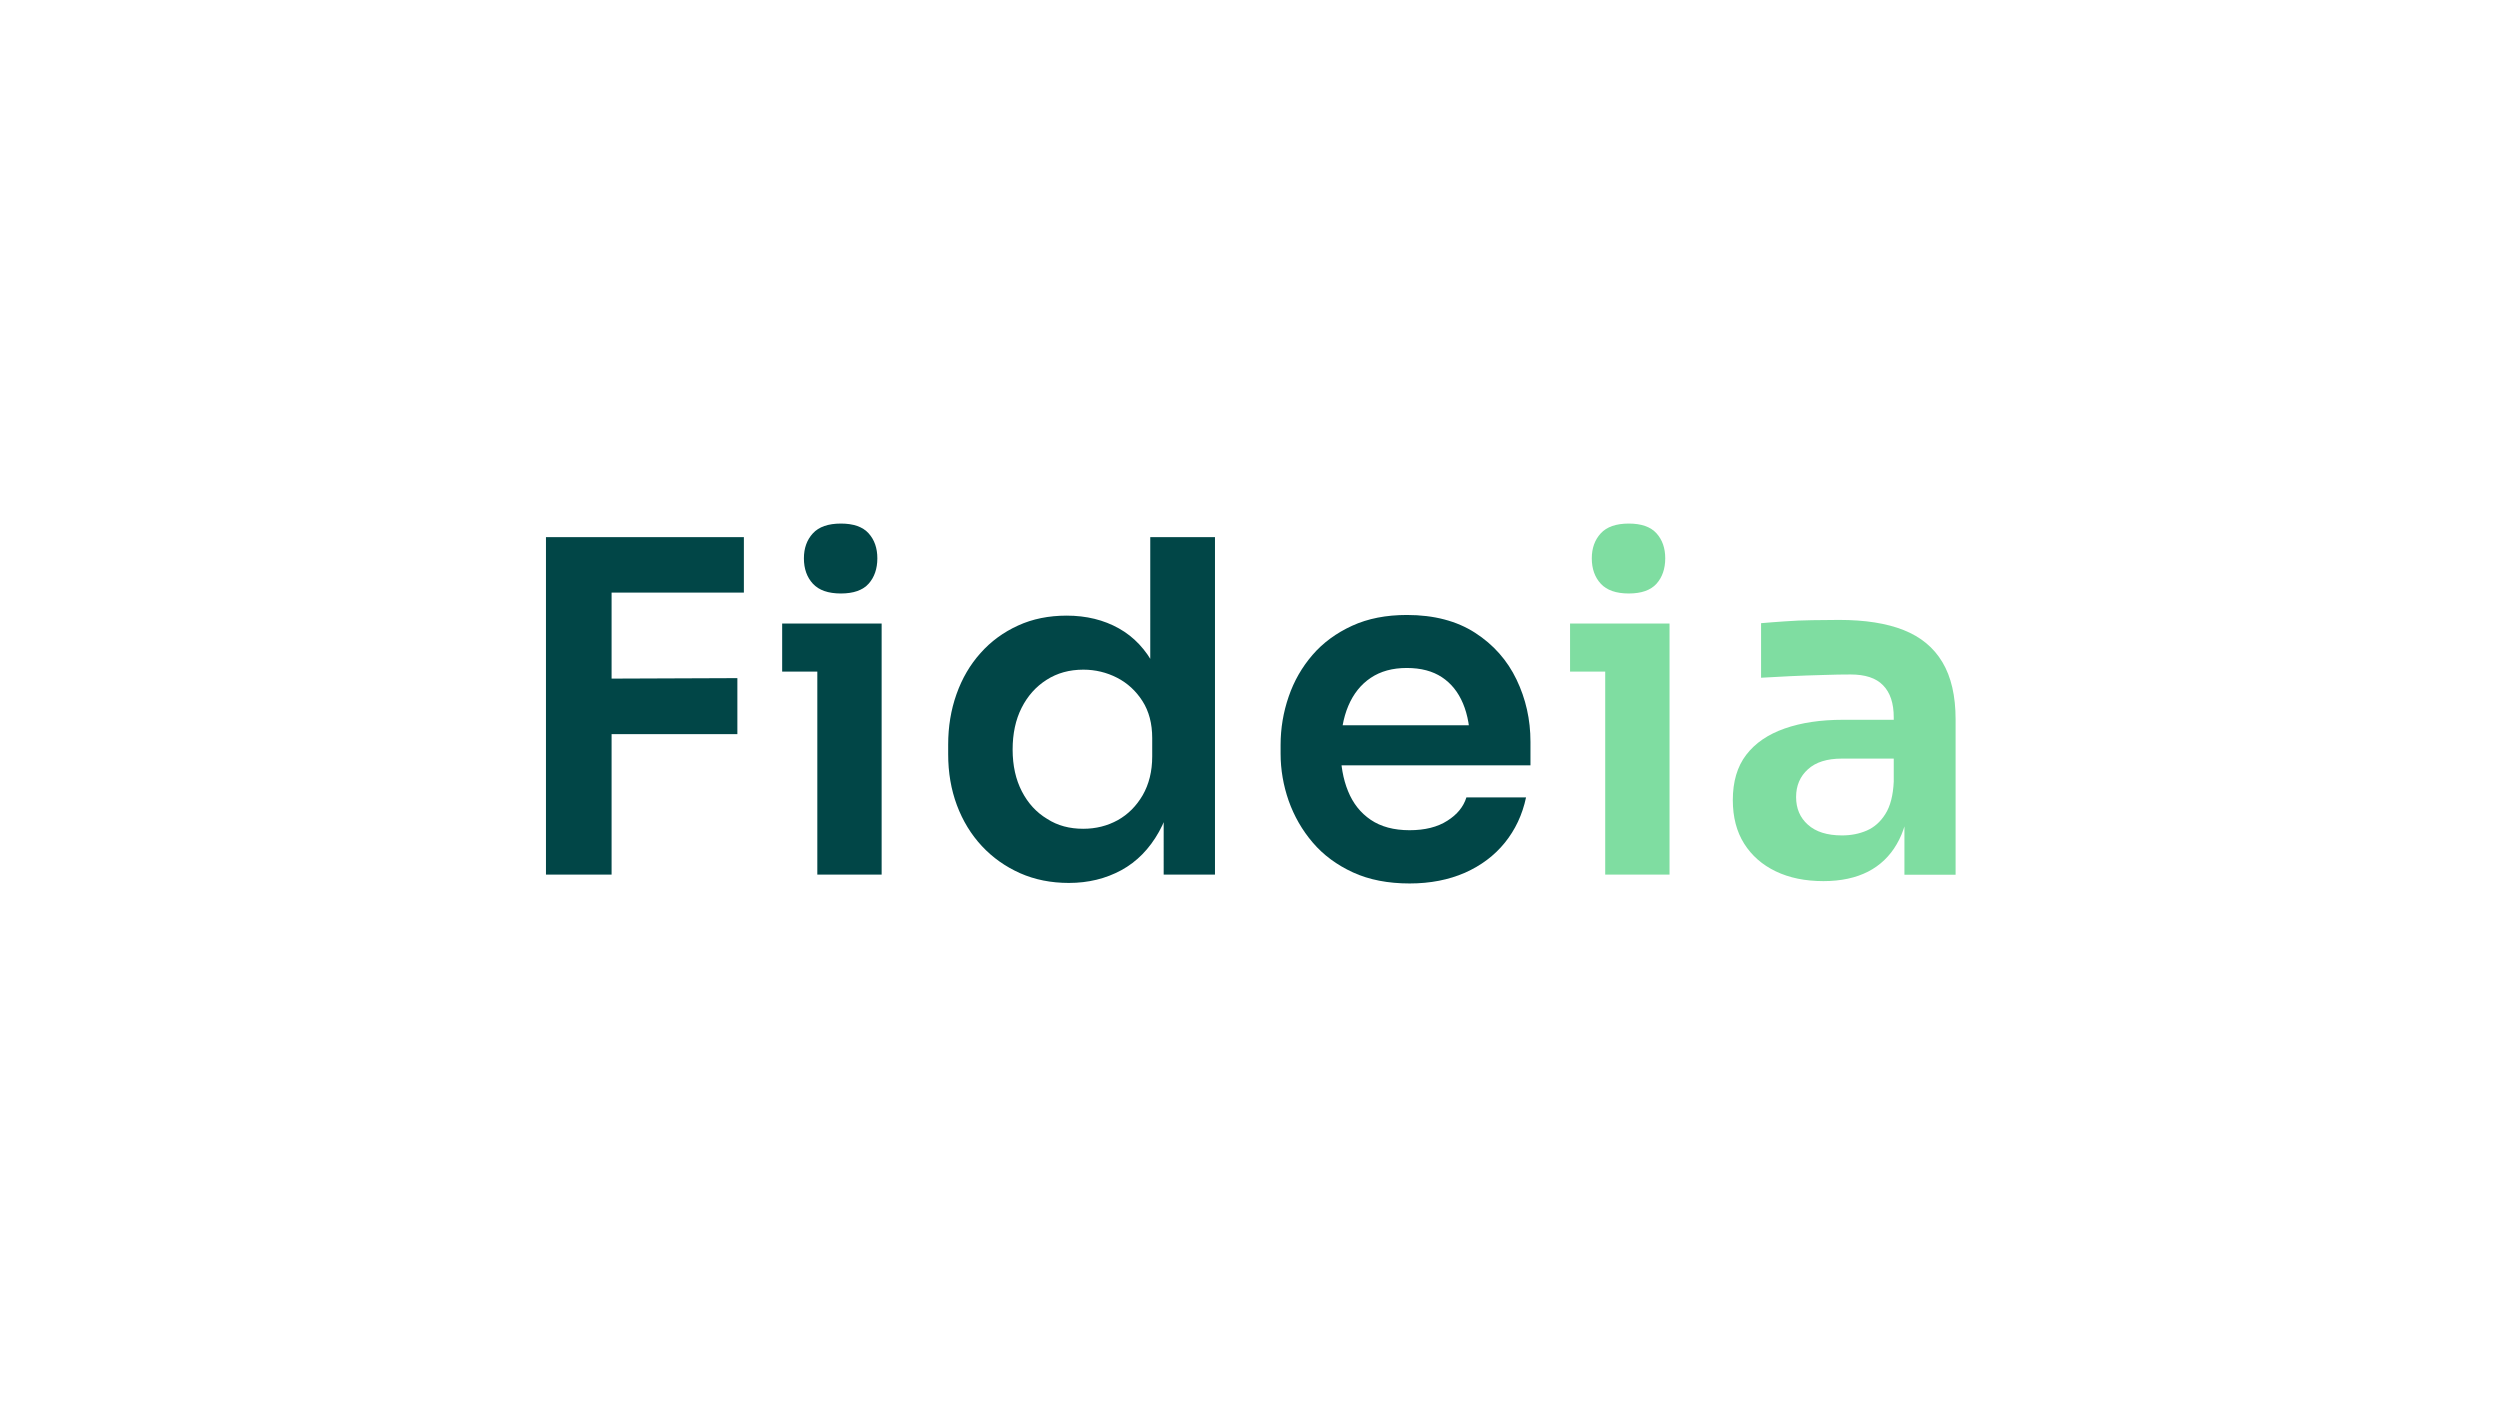 <?xml version="1.0" encoding="utf-8"?>
<!-- Generator: Adobe Illustrator 22.0.0, SVG Export Plug-In . SVG Version: 6.00 Build 0)  -->
<svg version="1.1" id="Layer_1" xmlns="http://www.w3.org/2000/svg" xmlns:xlink="http://www.w3.org/1999/xlink" x="0px" y="0px"
	 viewBox="0 0 1920 1080" style="enable-background:new 0 0 1920 1080;" xml:space="preserve">
<style type="text/css">
	.st0{fill:#014647;}
	.st1{fill:#7FDDA1;}
</style>
<g>
	<g>
		<g>
			<g>
				<path class="st0" d="M419.3,671.7V412.5h50.4v259.2H419.3z M462.6,455.1v-42.6h108.7v42.6H462.6z M462.6,563.8v-42.6l103.7-0.4
					v43H462.6z"/>
			</g>
		</g>
		<g>
			<g>
				<path class="st0" d="M600.7,515.8v-36.9h76.4v36.9H600.7z M645.8,455.8c-9.7,0-16.9-2.5-21.5-7.5c-4.6-5-6.9-11.5-6.9-19.5
					c0-7.8,2.3-14.2,6.9-19.2c4.6-5,11.8-7.5,21.5-7.5c9.7,0,16.8,2.5,21.3,7.5c4.5,5,6.7,11.4,6.7,19.2c0,8-2.3,14.6-6.7,19.5
					C662.6,453.3,655.5,455.8,645.8,455.8z M627.7,671.7V478.9h49.4v192.8H627.7z"/>
			</g>
		</g>
		<g>
			<g>
				<path class="st0" d="M820.9,678.1c-13.7,0-26.2-2.5-37.5-7.5c-11.2-5-21-11.9-29.3-20.8c-8.3-8.9-14.7-19.4-19.2-31.4
					c-4.5-12.1-6.7-25.1-6.7-39.1v-7.5c0-13.7,2.1-26.6,6.4-38.7s10.4-22.6,18.5-31.6c8-9,17.6-16,28.8-21.1
					c11.1-5.1,23.6-7.6,37.3-7.6c15.1,0,28.5,3.3,40.1,9.8c11.6,6.5,20.8,16.3,27.5,29.3c6.7,13,10.5,29.4,11.2,49l-14.6-16.7V412.5
					h49.7v259.2h-39.4V590h8.5c-0.7,19.4-4.7,35.7-12.1,48.8c-7.3,13.1-17,23-28.9,29.5C849.2,674.8,835.8,678.1,820.9,678.1z
					 M831.9,636.5c9.7,0,18.5-2.2,26.5-6.6c7.9-4.4,14.3-10.8,19.2-19.2c4.8-8.4,7.3-18.3,7.3-29.7v-14.2c0-11.1-2.5-20.6-7.5-28.4
					c-5-7.8-11.5-13.8-19.5-17.9c-8-4.1-16.7-6.2-25.9-6.2c-10.7,0-20.1,2.6-28.2,7.8c-8.2,5.2-14.6,12.4-19.2,21.5
					c-4.6,9.1-6.9,19.8-6.9,32.1c0,12.3,2.4,23,7.1,32.1c4.7,9.1,11.2,16.2,19.4,21.1C812.2,634.1,821.5,636.5,831.9,636.5z"/>
			</g>
		</g>
		<g>
			<g>
				<path class="st0" d="M1082.6,678.5c-16.6,0-31.1-2.8-43.5-8.5c-12.4-5.7-22.7-13.3-30.9-22.9c-8.2-9.6-14.3-20.3-18.5-32.1
					c-4.1-11.8-6.2-23.9-6.2-36.2v-6.7c0-12.8,2.1-25.2,6.2-37.1c4.1-12,10.2-22.6,18.3-32c8-9.3,18.2-16.8,30.4-22.4
					c12.2-5.6,26.2-8.3,42.1-8.3c20.8,0,38.3,4.6,52.4,13.7c14.1,9.1,24.7,21.1,31.8,35.9c7.1,14.8,10.7,30.7,10.7,47.8v18.1h-170.8
					V557H1144l-14.9,14.9c0-12.3-1.8-22.8-5.5-31.6c-3.7-8.8-9.1-15.5-16.2-20.2c-7.1-4.7-16.1-7.1-27-7.1
					c-10.9,0-20.1,2.5-27.7,7.6c-7.6,5.1-13.3,12.3-17.2,21.5c-3.9,9.2-5.9,20.4-5.9,33.4c0,12.1,1.9,22.8,5.7,32.1
					c3.8,9.4,9.6,16.7,17.4,22c7.8,5.3,17.8,8,29.8,8c11.8,0,21.5-2.4,29.1-7.3c7.6-4.8,12.4-10.8,14.6-17.9h45.8
					c-2.8,13.3-8.3,24.9-16.3,34.8c-8,9.9-18.3,17.6-30.7,23.1C1112.6,675.7,1098.5,678.5,1082.6,678.5z"/>
			</g>
		</g>
		<g>
			<g>
				<path class="st1" d="M1205.8,515.8v-36.9h76.4v36.9H1205.8z M1250.9,455.8c-9.7,0-16.9-2.5-21.5-7.5c-4.6-5-6.9-11.5-6.9-19.5
					c0-7.8,2.3-14.2,6.9-19.2c4.6-5,11.8-7.5,21.5-7.5c9.7,0,16.8,2.5,21.3,7.5c4.5,5,6.7,11.4,6.7,19.2c0,8-2.3,14.6-6.7,19.5
					C1267.7,453.3,1260.6,455.8,1250.9,455.8z M1232.8,671.7V478.9h49.4v192.8H1232.8z"/>
			</g>
		</g>
		<g>
			<g>
				<path class="st1" d="M1400.4,676.7c-14,0-26.2-2.5-36.6-7.5c-10.4-5-18.5-12.1-24.3-21.3c-5.8-9.2-8.7-20.4-8.7-33.4
					c0-14.2,3.4-25.8,10.3-34.8c6.9-9,16.7-15.7,29.5-20.2c12.8-4.5,27.7-6.7,44.7-6.7h44.4v29.8h-45.1c-11.4,0-20.1,2.7-26.1,8.2
					c-6,5.4-9.1,12.5-9.1,21.3c0,8.8,3,15.9,9.1,21.3c6,5.4,14.7,8.2,26.1,8.2c6.9,0,13.2-1.2,19-3.7c5.8-2.5,10.6-6.7,14.4-12.8
					c3.8-6,5.9-14.3,6.4-24.7l12.1,13.8c-1.2,13.5-4.4,24.9-9.8,34.1c-5.3,9.2-12.7,16.3-22,21.1
					C1425.3,674.2,1413.9,676.7,1400.4,676.7z M1462.6,671.7v-57.2h-8.2V551c0-10.9-2.7-19.1-8.2-24.7c-5.4-5.6-13.7-8.3-24.9-8.3
					c-5.9,0-13,0.1-21.3,0.4c-8.3,0.2-16.6,0.5-25,0.9c-8.4,0.4-15.9,0.8-22.5,1.2v-41.9c5.4-0.5,11.5-0.9,18.3-1.4
					c6.7-0.5,13.8-0.8,21.1-0.9c7.3-0.1,14.2-0.2,20.6-0.2c19.9,0,36.4,2.6,49.5,7.8c13.1,5.2,23.1,13.4,29.8,24.7
					c6.7,11.2,10.1,25.9,10.1,43.9v119.3H1462.6z"/>
			</g>
		</g>
	</g>
</g>
</svg>
